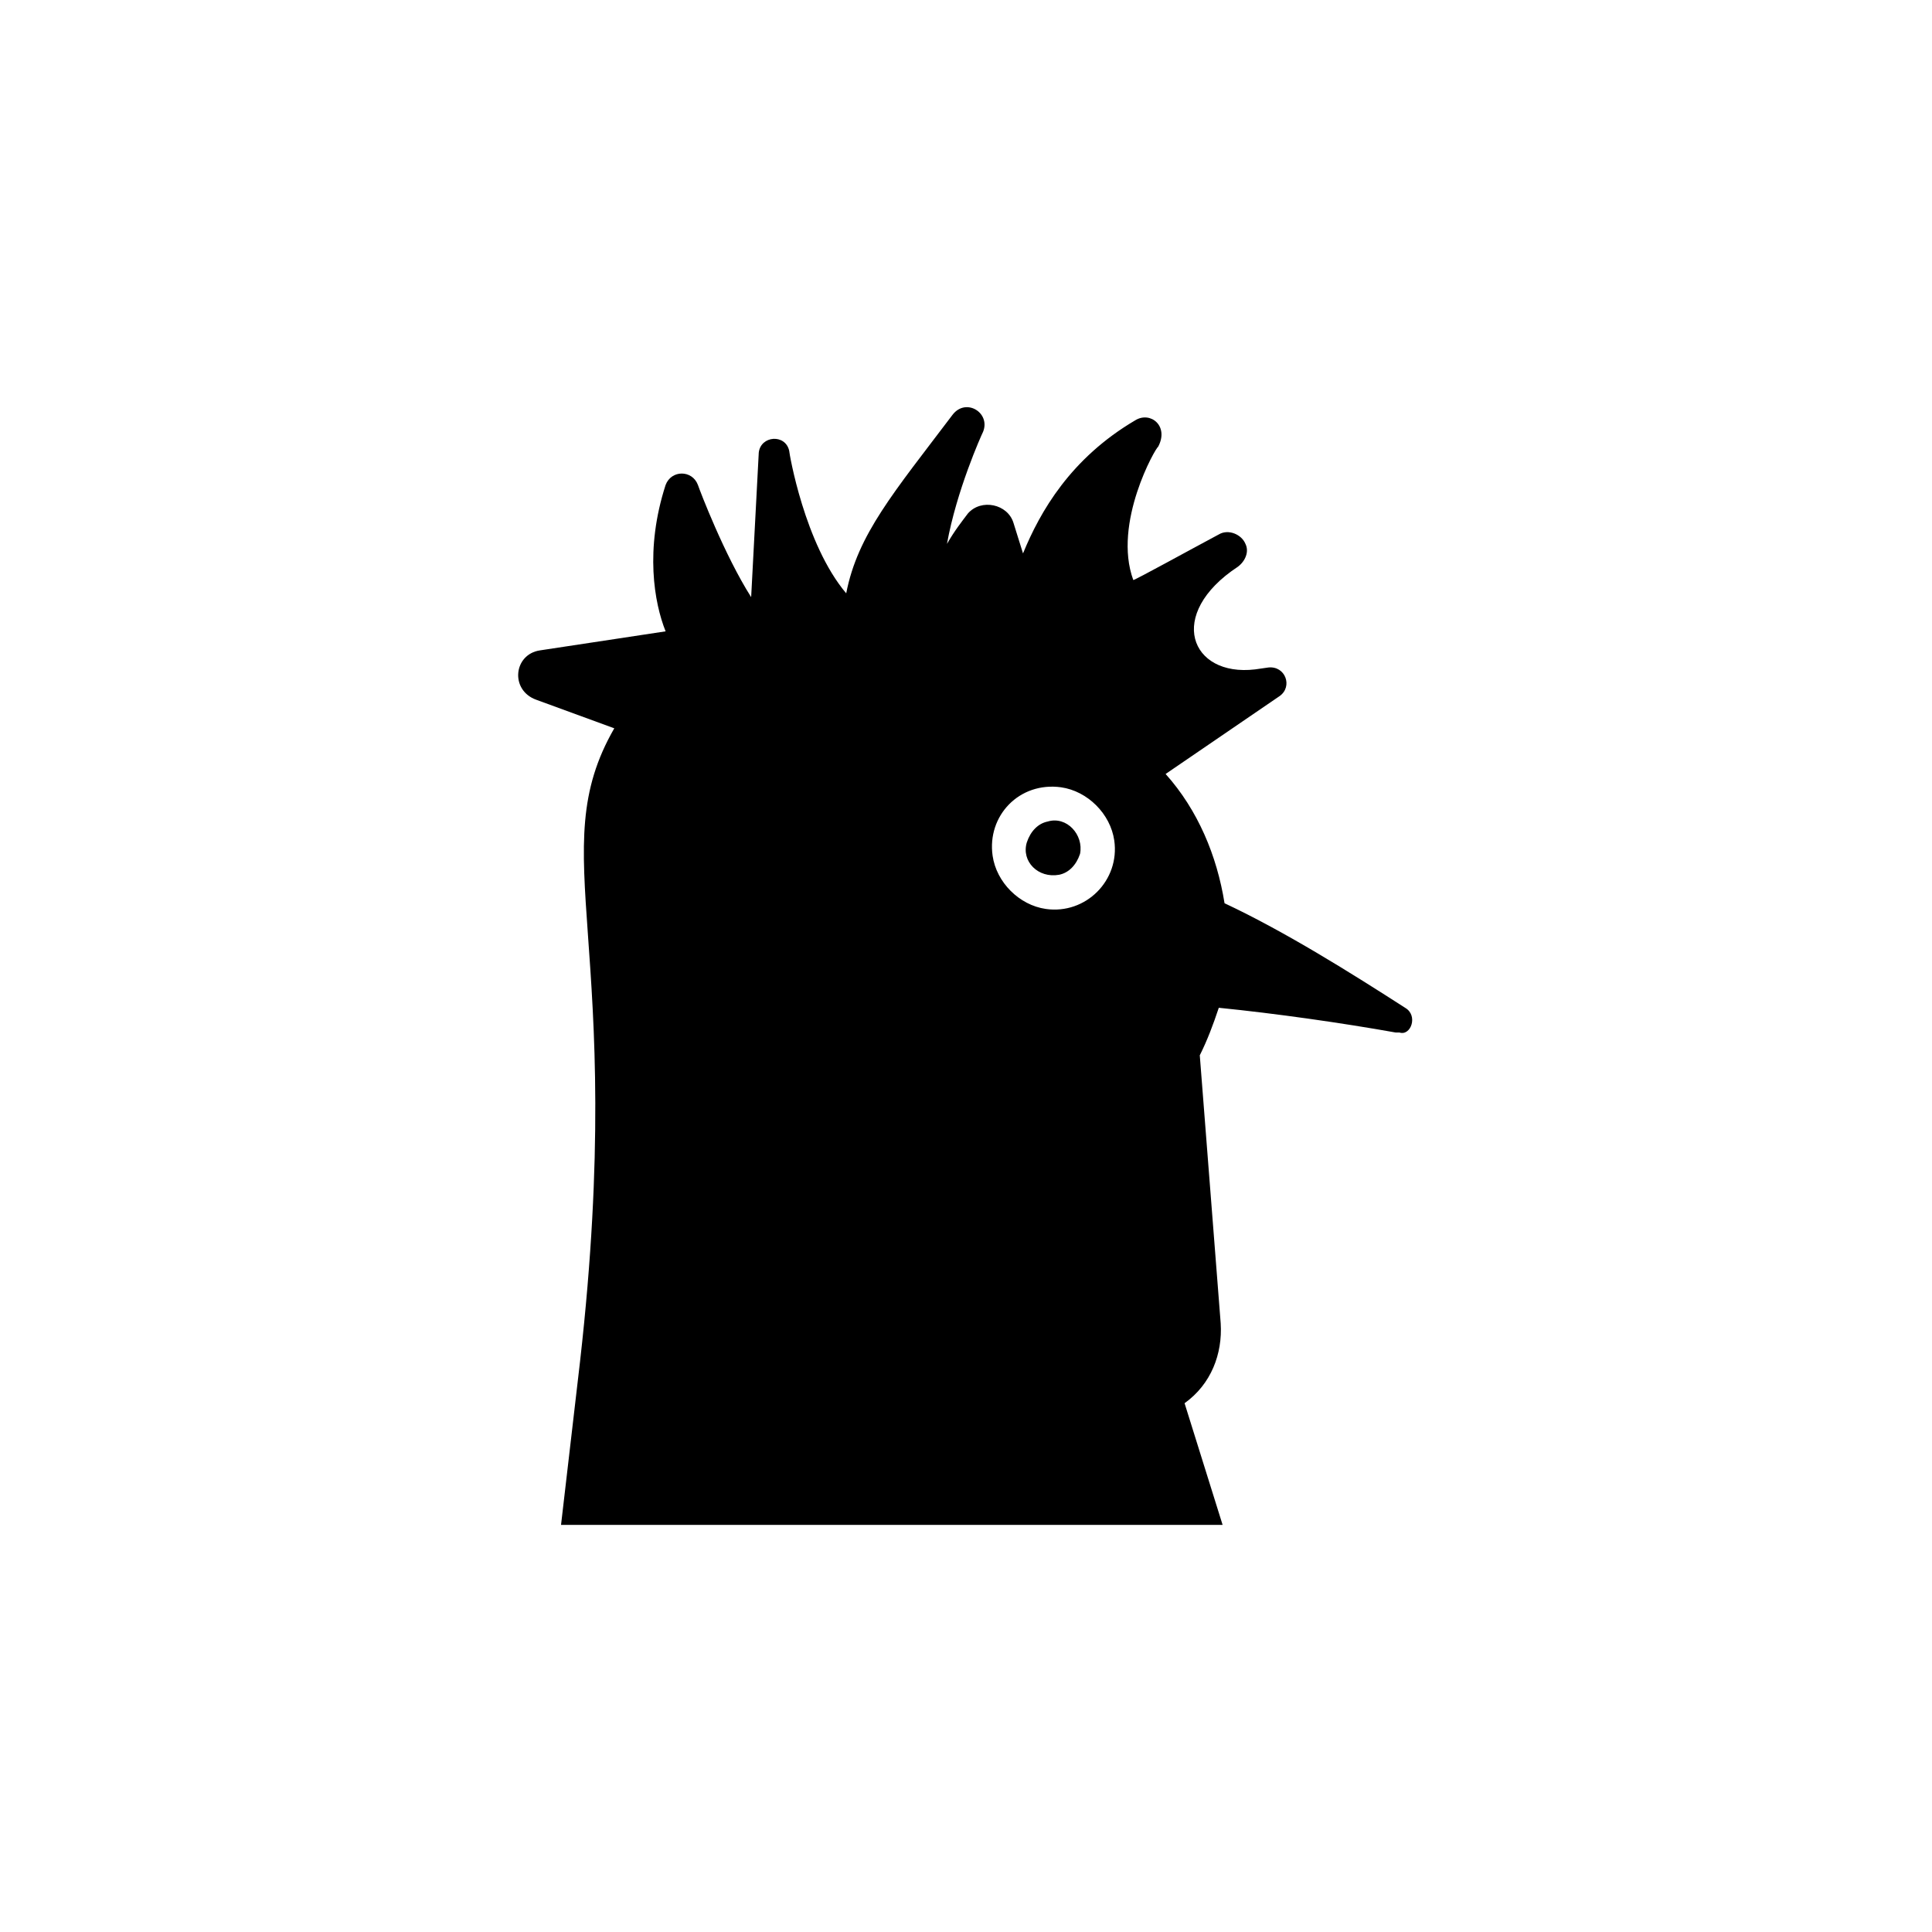 <?xml version="1.0" encoding="UTF-8"?>
<!-- The Best Svg Icon site in the world: iconSvg.co, Visit us! https://iconsvg.co -->
<svg fill="#000000" width="800px" height="800px" version="1.1" viewBox="144 144 512 512" xmlns="http://www.w3.org/2000/svg">
 <g>
  <path d="m424.68 375.82c2.519-0.504 4.535-2.519 5.543-5.543 1.008-5.039-3.527-10.078-8.566-8.566-2.519 0.504-4.535 2.519-5.543 5.543-1.508 5.039 3.027 9.574 8.566 8.566z"/>
  <path d="m516.38 411.08c-14.105-9.07-31.738-20.152-47.863-27.711-2.016-12.594-7.055-24.688-15.617-34.258l30.23-20.656c3.527-2.519 1.512-8.062-3.023-7.559l-3.527 0.504c-17.129 2.016-23.68-14.609-4.535-27.207 2.016-1.512 3.023-4.031 2.016-6.047-1.008-2.519-4.535-4.031-7.055-2.519-7.559 4.031-22.168 12.09-22.672 12.09-5.543-15.113 6.047-35.266 6.551-35.266 3.023-5.543-2.016-9.574-6.047-7.055-17.129 10.078-25.191 24.184-29.727 35.266l-2.519-8.062c-1.512-5.039-8.566-6.551-12.09-2.519-1.512 2.016-3.527 4.535-5.543 8.062 2.519-14.105 9.07-28.719 9.574-29.727 2.016-5.039-4.535-9.07-8.062-4.535-15.617 20.656-25.191 31.738-28.215 47.359-11.082-13.098-15.113-37.281-15.113-37.785-1.008-4.535-7.559-4.031-8.062 0.504l-2.016 38.289c-7.055-11.082-13.602-28.215-14.105-29.727-1.512-4.031-7.055-4.031-8.566 0-5.543 17.129-3.023 31.234 0 38.793l-33.25 5.039c-7.055 1.008-8.062 10.578-1.008 13.098l20.656 7.559c-19.145 33.25 3.527 56.426-9.07 167.77l-5.039 43.328h175.32l-10.078-32.242c7.055-5.039 10.078-13.098 9.574-21.16l-5.543-71.039c2.016-4.031 3.527-8.062 5.039-12.594 15.113 1.512 32.746 4.031 46.855 6.551h1.008c3.031 1.016 5.047-4.527 1.52-6.543zm-91.191-58.441c7.055 1.008 13.098 7.055 14.105 14.105 1.512 10.578-7.559 19.648-18.137 18.137-7.055-1.008-13.098-7.055-14.105-14.105-1.512-10.578 7.055-19.648 18.137-18.137z"/>
 </g>
</svg>